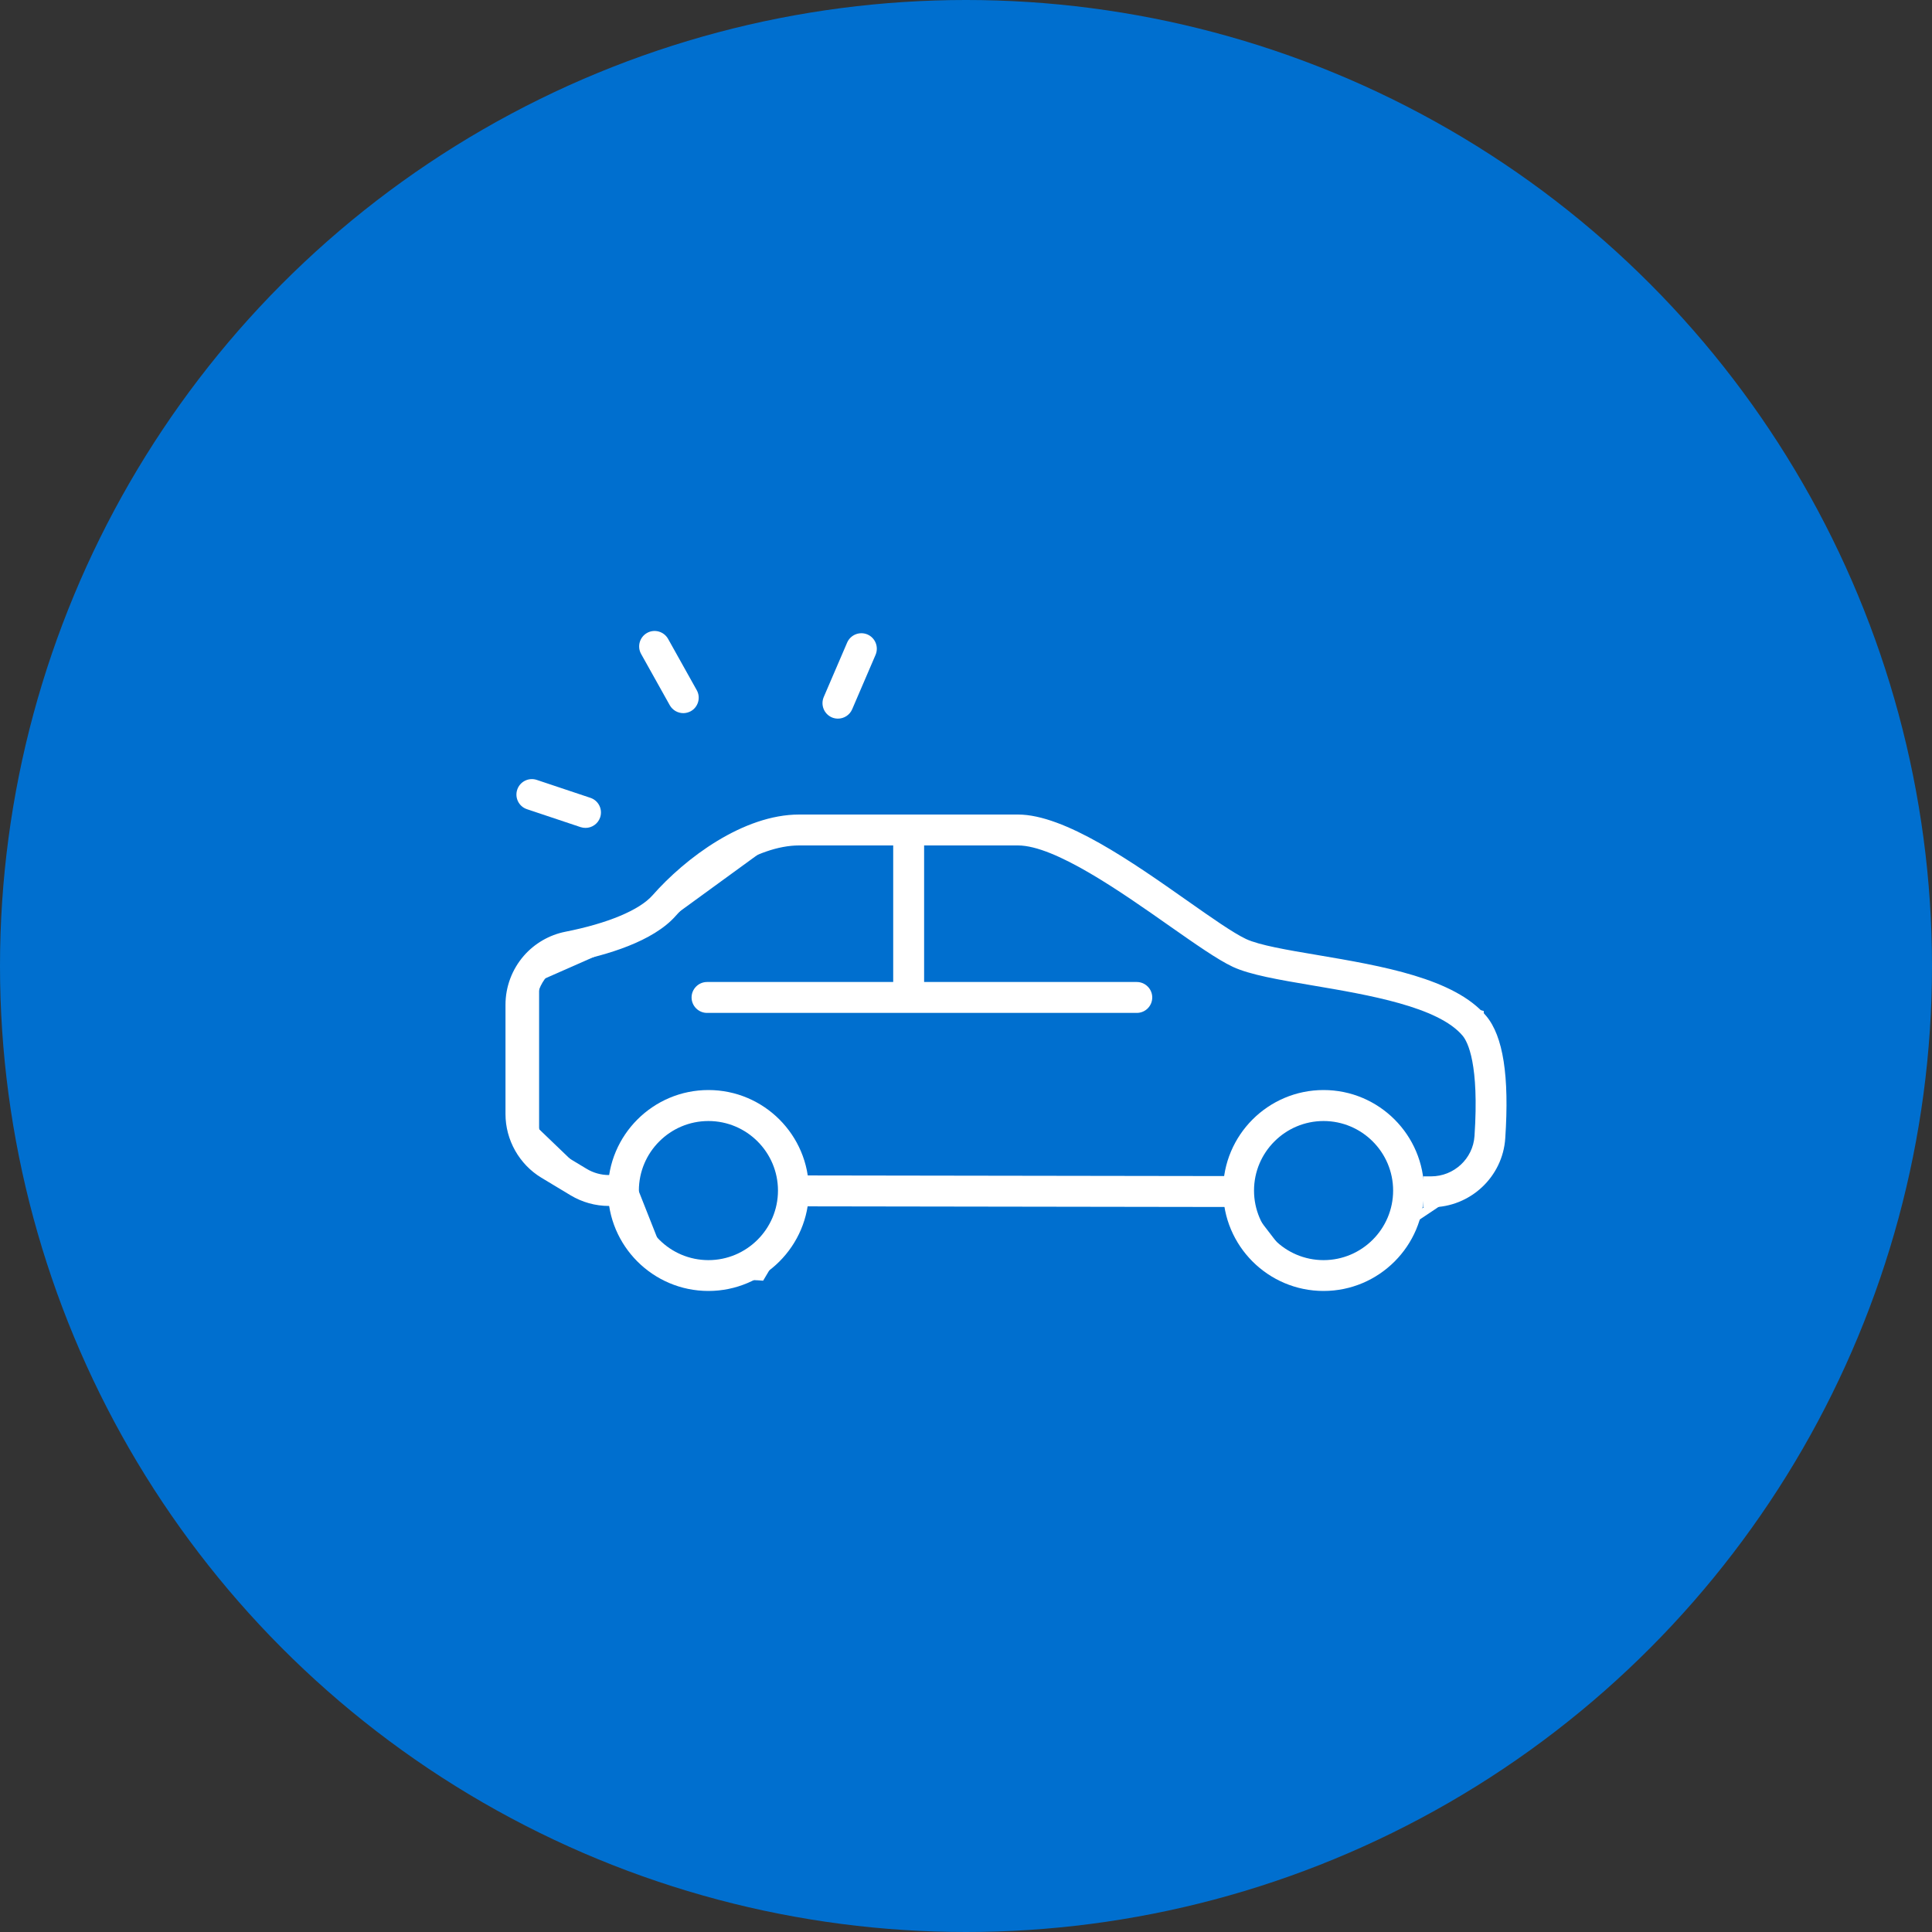 <?xml version="1.0" encoding="utf-8"?>
<!-- Generator: Adobe Illustrator 25.2.0, SVG Export Plug-In . SVG Version: 6.00 Build 0)  -->
<svg version="1.1" id="Capa_1" xmlns="http://www.w3.org/2000/svg" xmlns:xlink="http://www.w3.org/1999/xlink" x="0px" y="0px"
	 viewBox="0 0 250 250" style="enable-background:new 0 0 250 250;" xml:space="preserve" width="250" height="250">
<rect x="0" y="0" width="250" height="250" fill="#333333" stroke="none"/>
<style type="text/css">
	.st0{fill:#006FCF;}
	.st1{fill:#FFFFFF;}
</style>
<g>
	<g>
		<circle class="st0" cx="125" cy="125" r="125"/>
	</g>
	<g>
		<g>
			<polygon class="st0" points="191.64,151.88 182.34,158.1 175.69,165.2 167.01,163.92 159.61,154.28 156.25,154.36 104.94,154.32 
				98.47,165.2 86.18,164.42 82.17,154.28 76.42,153.19 69.25,146.32 69.25,126.61 84.31,119.98 100.82,107.95 135.56,107.87 
				161.32,123.74 191.5,131.2 			"/>
			<path class="st1" d="M175.87,165.73l-9.13-1.34l-7.38-9.6l-3.1,0.08l-51.04-0.04l-6.47,10.89l-12.91-0.81l-4.03-10.18l-5.63-1.06
				l-7.42-7.13v-20.24l15.3-6.74l16.6-12.09l35.05-0.09l25.81,15.91l30.48,7.53l0.15,21.34l-9.48,6.34L175.87,165.73z M86.53,163.94
				l11.67,0.73l6.45-10.86l51.6,0.04l3.6-0.09l7.44,9.69l8.21,1.2l6.56-6.97l9.08-6.08L191,131.59l-29.94-7.42l-25.64-15.8
				l-34.44,0.09l-16.47,11.99l-14.75,6.5v19.17l6.9,6.62l5.88,1.11L86.53,163.94z"/>
		</g>
		<g>
			<g>
				<path class="st1" d="M75.77,107.13c-0.21,0-0.42-0.03-0.64-0.1l-6.94-2.32c-1.05-0.35-1.61-1.48-1.26-2.53
					c0.35-1.05,1.49-1.61,2.53-1.26l6.94,2.32c1.05,0.35,1.61,1.48,1.26,2.53C77.38,106.6,76.6,107.13,75.77,107.13z"/>
			</g>
			<g>
				<path class="st1" d="M88.42,92.28c-0.7,0-1.38-0.37-1.75-1.02l-3.71-6.64c-0.54-0.96-0.19-2.18,0.77-2.72
					c0.96-0.54,2.18-0.19,2.72,0.77l3.71,6.64c0.54,0.96,0.19,2.18-0.77,2.72C89.09,92.19,88.75,92.28,88.42,92.28z"/>
			</g>
			<g>
				<path class="st1" d="M108.43,92.99c-0.26,0-0.53-0.05-0.79-0.16c-1.01-0.44-1.48-1.61-1.05-2.63l3.03-7.05
					c0.44-1.01,1.61-1.48,2.63-1.05c1.01,0.44,1.48,1.61,1.05,2.63l-3.03,7.05C109.95,92.53,109.21,92.99,108.43,92.99z"/>
			</g>
			<g>
				
					<rect x="130.69" y="125.05" transform="matrix(1.510496e-03 -1 1 1.510496e-03 -21.653 286.601)" class="st1" width="4" height="58.19"/>
			</g>
			<g>
				<path class="st1" d="M185.2,156.22c-0.01,0-0.01,0-0.02,0l-1.03,0l0-4l1.03,0c0,0,0.01,0,0.01,0c2.95,0,5.42-2.29,5.61-5.22
					c0.62-9.32-0.87-12.18-1.54-12.98c-3.15-3.75-12.19-5.28-19.45-6.51c-4.33-0.73-8.07-1.37-10.28-2.4
					c-1.98-0.93-4.85-2.95-8.18-5.28c-6.26-4.4-14.84-10.43-19.63-10.43h-28.31c-5.5,0-11.98,4.57-15.97,9.11
					c-2.93,3.33-8.97,5.1-13.52,5.99c-1.21,0.24-2.29,0.86-3.12,1.81c-0.9,1.03-1.39,2.34-1.39,3.7v14.15c0,1.96,1.04,3.8,2.72,4.81
					l3.77,2.27c0.87,0.53,1.88,0.81,2.9,0.81l1.2,0l-0.01,4l-1.2,0c-1.75,0-3.46-0.48-4.96-1.38l-3.77-2.27
					c-2.87-1.73-4.65-4.89-4.65-8.24v-14.15c0-2.33,0.85-4.58,2.38-6.34c1.39-1.59,3.29-2.69,5.35-3.1c5.49-1.08,9.6-2.8,11.29-4.71
					c4.25-4.83,11.77-10.46,18.98-10.46h28.31c6.06,0,14.86,6.19,21.93,11.16c3.04,2.14,5.92,4.16,7.57,4.94
					c1.72,0.81,5.38,1.43,9.25,2.08c8.31,1.41,17.74,3.01,21.84,7.88c2.2,2.62,3.01,7.79,2.47,15.82
					C194.46,152.29,190.25,156.22,185.2,156.22z"/>
			</g>
			<g>
				<path class="st1" d="M91.67,167.05c-7.17,0-13-5.83-13-13s5.83-13,13-13s13,5.83,13,13S98.83,167.05,91.67,167.05z
					 M91.67,145.06c-4.96,0-9,4.04-9,9s4.04,9,9,9s9-4.04,9-9S96.63,145.06,91.67,145.06z"/>
			</g>
			<g>
				<path class="st1" d="M171.27,167.05c-7.17,0-13-5.83-13-13s5.83-13,13-13s13,5.83,13,13S178.44,167.05,171.27,167.05z
					 M171.27,145.06c-4.96,0-9,4.04-9,9s4.04,9,9,9s9-4.04,9-9S176.23,145.06,171.27,145.06z"/>
			</g>
			<g>
				<path class="st1" d="M117.58,130.2c-1.1,0-2-0.9-2-2v-19.69c0-1.1,0.9-2,2-2s2,0.9,2,2v19.69
					C119.58,129.3,118.68,130.2,117.58,130.2z"/>
			</g>
			<g>
				<path class="st1" d="M147.1,131.07H91.49c-1.1,0-2-0.9-2-2s0.9-2,2-2h55.61c1.1,0,2,0.9,2,2S148.21,131.07,147.1,131.07z"/>
			</g>
		</g>
	</g>
</g>
</svg>
